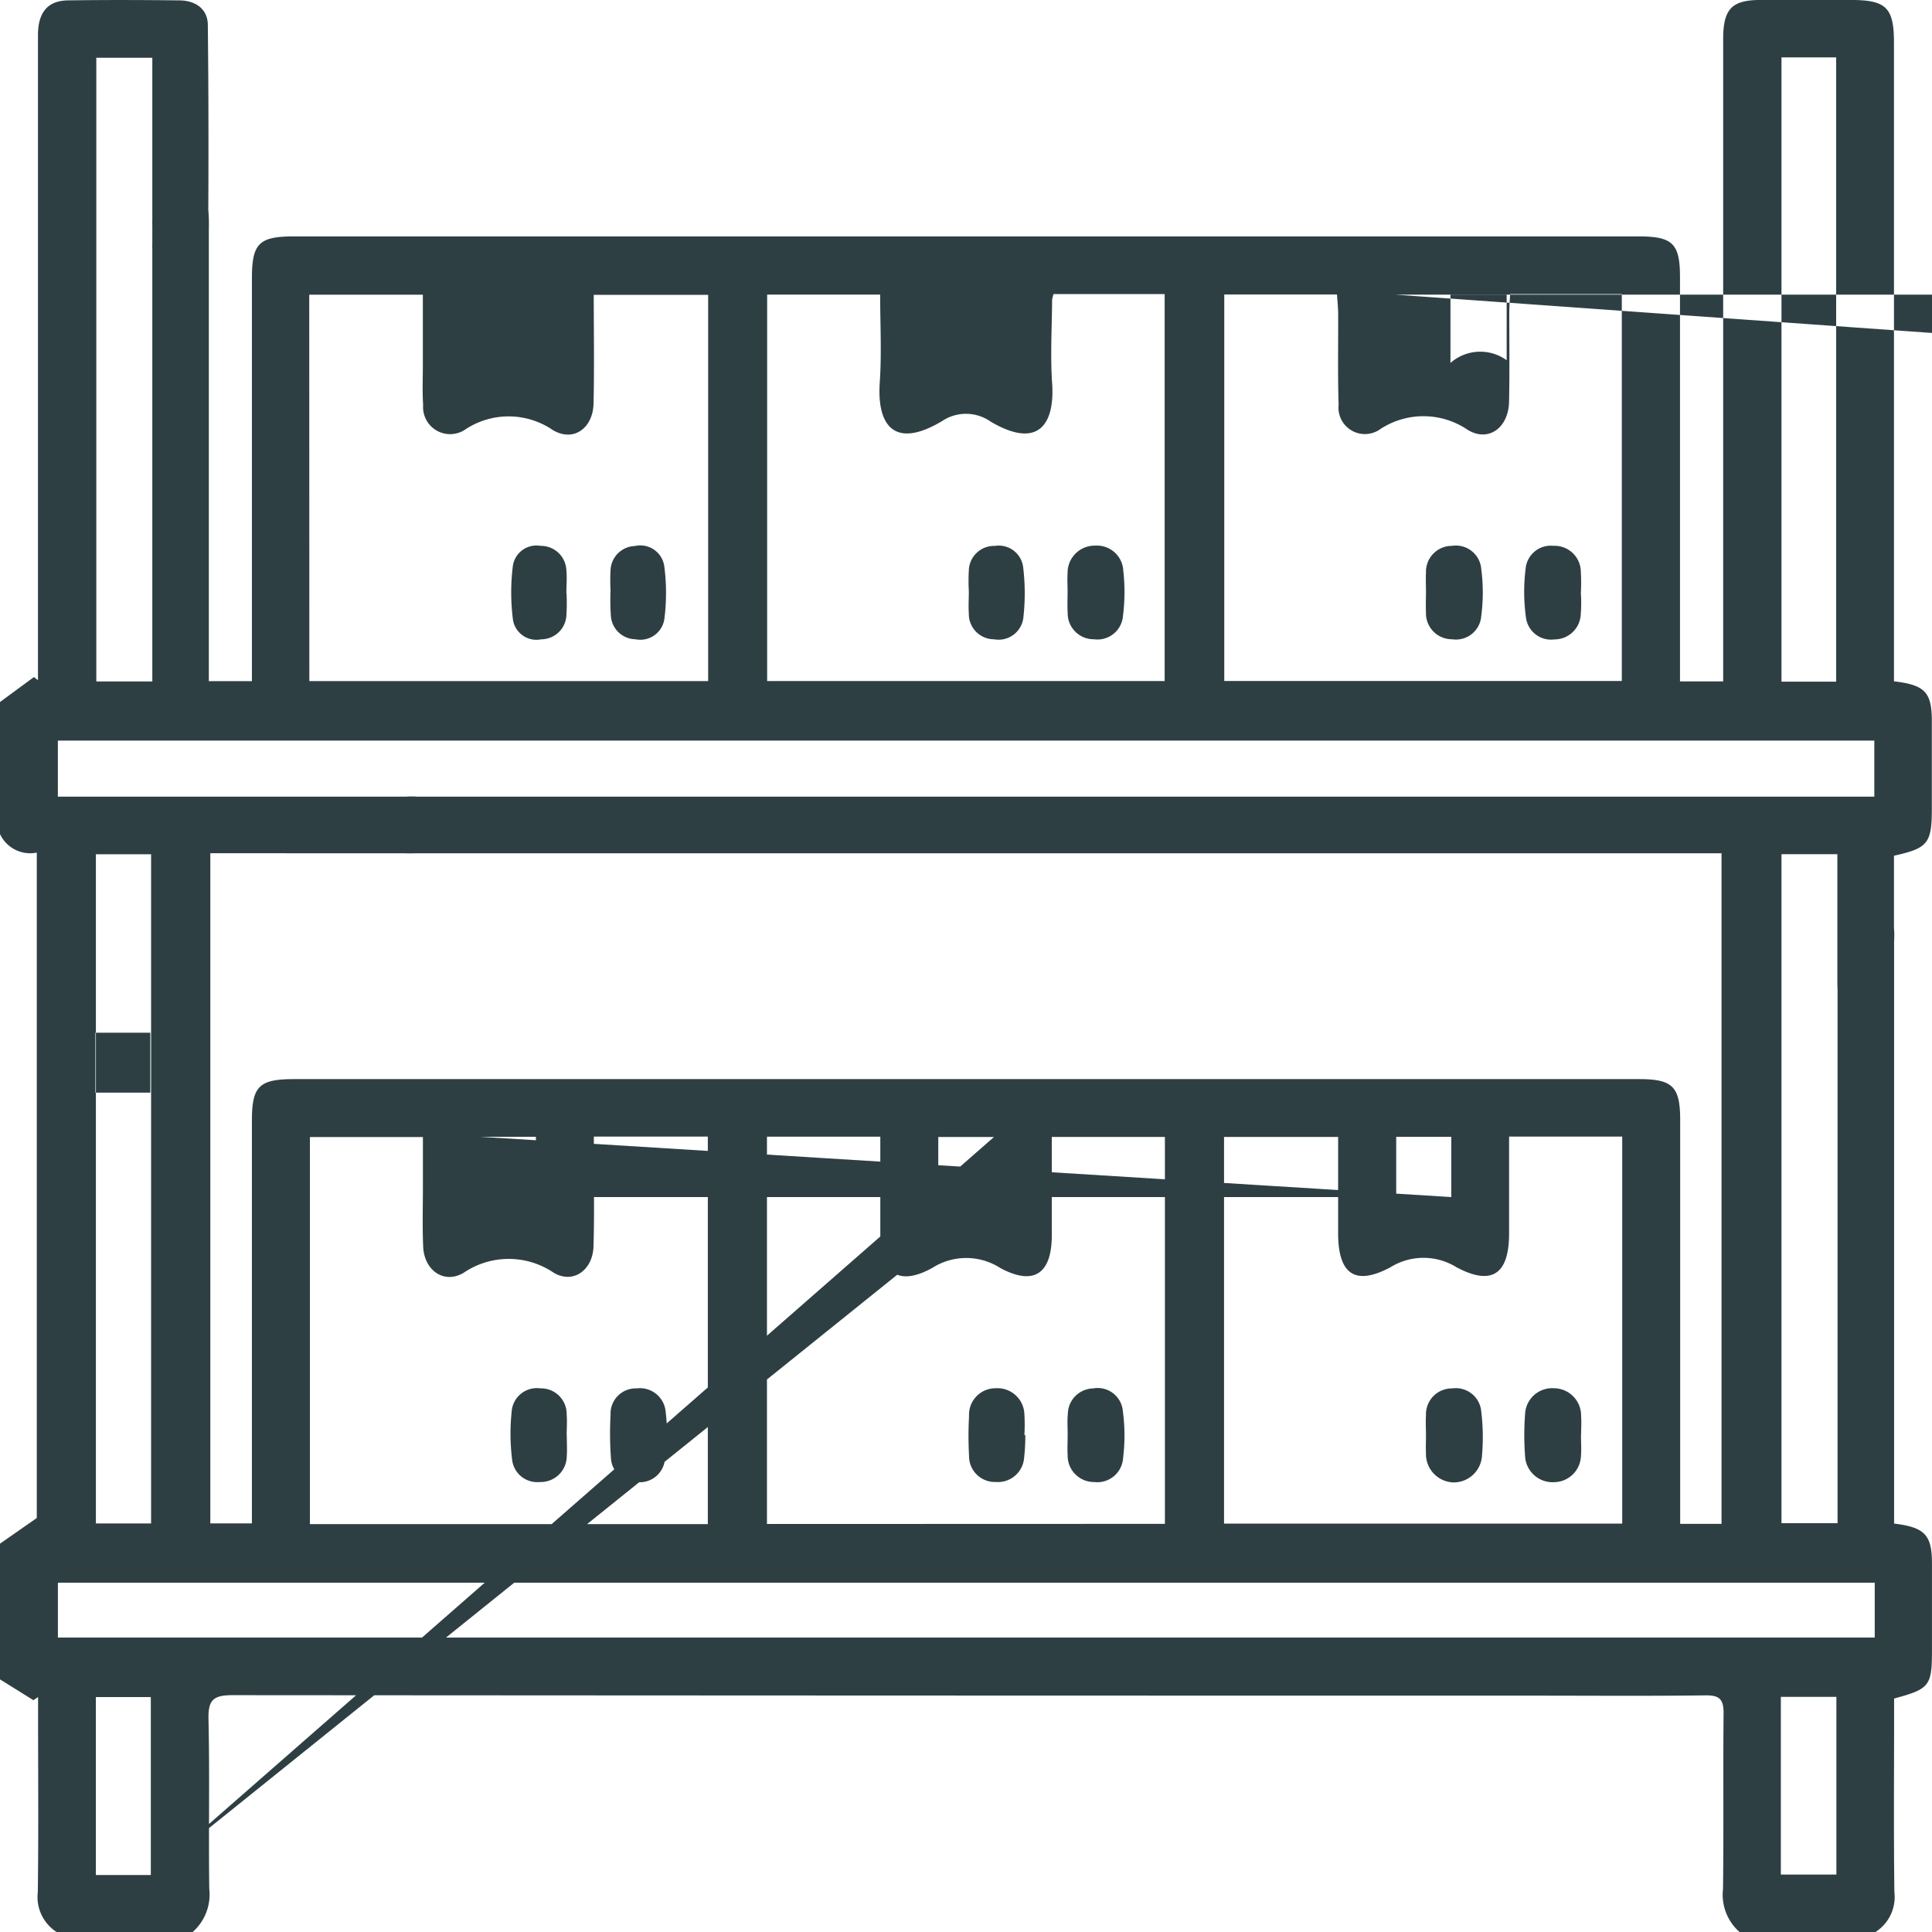 <svg xmlns="http://www.w3.org/2000/svg" width="61.225" height="61.229" viewBox="0 0 61.225 61.229"><g transform="translate(-231.043 -6062.194)"><path d="M14.376,14.811h-4.3a1.574,1.574,0,0,1-.529-1.367c.024-1.853,0-3.707.018-5.559.005-.443-.12-.584-.571-.578-1.812.024-3.626.009-5.44.009q-20.623,0-41.246-.015c-.612,0-.769.16-.756.762.042,1.791,0,3.587.025,5.379a1.586,1.586,0,0,1-.529,1.367h-4.305a1.315,1.315,0,0,1-.6-1.265c.025-1.851.009-3.7.009-5.553V7.36l-.148.1L-45.055,6.8v-4.3l1.166-.814V-19.4a1.056,1.056,0,0,1-1.166-.587v-4.185l1.075-.791.128.1V-38.126q0-3.587,0-7.174c0-.728.309-1.1.956-1.107,1.175-.017,2.352-.013,3.527,0,.5.005.893.262.9.773.028,2.469.025,4.941.005,7.412a.773.773,0,0,1-.82.782.812.812,0,0,1-.9-.7,2.7,2.7,0,0,1-.044-.594q0-2.541,0-5.082v-.772h-1.775v19.764h1.775v-.736c0-2.711,0-10.981,0-13.692a2.9,2.9,0,0,1,.051-.652.812.812,0,0,1,.863-.678.821.821,0,0,1,.855.76,4.956,4.956,0,0,1,.022.657c0,2.691,0,10.942,0,13.631v.7h1.365v-.745q0-6.009,0-12.017c0-1.107.223-1.331,1.326-1.331q21.314,0,42.63,0c1.07,0,1.3.232,1.3,1.293q0,6.039,0,12.077v.731H9.552v-.794q0-9.776,0-19.551c0-.962.269-1.245,1.171-1.249q1.434,0,2.869,0c1.129,0,1.373.241,1.373,1.357v20.235c.993.117,1.2.351,1.2,1.277s0,1.834,0,2.75c0,1.107-.121,1.261-1.2,1.5v3.989c0,.91-.292,1.331-.914,1.324-.6-.008-.879-.409-.88-1.29v-4.071H11.4v21.2h1.777v-.7c0-3.786,0-13.922,0-17.709a4.88,4.88,0,0,1,.008-.538.837.837,0,0,1,.867-.817.844.844,0,0,1,.892.727,2.7,2.7,0,0,1,.025.595c0,3.827,0,14,0,17.829v.625c.98.119,1.2.364,1.2,1.274s0,1.834,0,2.75c0,1.121-.077,1.219-1.2,1.52v.634c0,1.834-.015,3.667.009,5.5a1.318,1.318,0,0,1-.6,1.266M-38.39-19.379V1.858h1.318V1.107q0-6.007,0-12.015c0-1.09.23-1.314,1.339-1.314q21.312,0,42.623,0c1.059,0,1.3.236,1.3,1.3q0,6.039,0,12.076v.718H9.5V-19.379H-35.923c-.995,0-1.4-.256-1.407-.884s.423-.91,1.39-.91H14.342V-22.95H-43.221v1.777h11.03a2.284,2.284,0,0,1,.595.033.839.839,0,0,1,.69.917.828.828,0,0,1-.785.831,4.51,4.51,0,0,1-.6.012h-6.1M2.8-37.1c-.011.22-.026.414-.026.608,0,.937.013,1.873-.007,2.808-.018.819-.653,1.293-1.318.882a2.49,2.49,0,0,0-2.806.011.838.838,0,0,1-1.277-.807c-.032-.955-.009-1.911-.015-2.868,0-.208-.024-.417-.037-.621H-6.258v12.249H6.34V-37.1ZM-35.252-24.835h12.638v-12.24h-3.625c0,1.182.02,2.315-.007,3.447-.018.787-.648,1.233-1.3.831a2.483,2.483,0,0,0-2.8.012.858.858,0,0,1-1.3-.8c-.029-.437-.008-.876-.009-1.315v-2.18h-3.6ZM-22.624,1.88V-10.4h-3.612v.673c0,.935.018,1.872-.011,2.807-.022.749-.64,1.2-1.26.835a2.538,2.538,0,0,0-2.854,0c-.624.371-1.248-.077-1.283-.817-.03-.656-.008-1.314-.009-1.971v-1.513h-3.581V1.88ZM-2.651-10.39H-6.265V1.863H6.353V-10.4H2.768v3.067c0,1.289-.541,1.674-1.669,1.072a1.982,1.982,0,0,0-2.088,0c-1.123.6-1.659.224-1.661-1.075,0-1.01,0-2.022,0-3.06M-11.669-37.1a1.152,1.152,0,0,0-.045.186c-.005.877-.059,1.757,0,2.629.092,1.3-.427,2.121-1.944,1.229a1.361,1.361,0,0,0-1.541-.02c-1.534.918-2.071.116-1.976-1.233.063-.923.012-1.855.012-2.775h-3.581v12.248H-8.147V-37.1Zm3.53,38.972V-10.39h-3.585c0,1.071,0,2.1,0,3.137-.005,1.2-.572,1.589-1.634,1.016A1.993,1.993,0,0,0-15.5-6.245c-1.074.6-1.654.191-1.658-1.045,0-1.029,0-2.058,0-3.108h-3.592V1.876ZM14.355,3.737H-43.22V5.476H14.355ZM-42.016,1.859h1.749V-19.348h-1.749Zm0-21.205M11.4-24.817h1.733V-44.6H11.4Zm0-19.781M13.14,7.354H11.38v5.631h1.76Zm0,5.632M-40.276,7.361h-1.741V13h1.741Zm0,5.636,26.721-23.385h-1.766v1.9h1.766Zm-.016-26.69h-1.74v1.9h1.74Zm0,1.9M.936-10.393H-.809v1.909H.936Zm0,1.909-30.77,0h1.762v-1.91h-1.762Zm29.006-26.4a1.373,1.373,0,0,1,1.76-.123v-2.074H-.828Zm-29.032-.034a1.431,1.431,0,0,1,1.781-.086v-2.074h-1.781v2.159Z" transform="translate(276.098 6108.613)" fill="#2e3f44"/><path d="M.436.37a4.72,4.72,0,0,1-.007.656.831.831,0,0,1-.835.782.8.8,0,0,1-.9-.694A5.9,5.9,0,0,1-1.317-.434a.8.8,0,0,1,.881-.724.831.831,0,0,1,.868.811,6.176,6.176,0,0,1,0,.716" transform="translate(280.707 6080.649)" fill="#2e3f44"/><path d="M0,.351c0-.2-.011-.4,0-.6A.821.821,0,0,1,.825-1.1a.806.806,0,0,1,.927.737,5.723,5.723,0,0,1,0,1.487.805.805,0,0,1-.927.736A.822.822,0,0,1,0,1.008C-.01.789,0,.57,0,.351" transform="translate(276.232 6080.592)" fill="#2e3f44"/><path d="M0,.346a6.389,6.389,0,0,1,0-.656.8.8,0,0,1,.772-.77.767.767,0,0,1,.931.64,6.5,6.5,0,0,1,.005,1.655.769.769,0,0,1-.918.66A.792.792,0,0,1,.01,1.121,6.886,6.886,0,0,1,0,.346Z" transform="translate(250.391 6080.577)" fill="#2e3f44"/><path d="M.424.364a5.871,5.871,0,0,1-.005.715.8.8,0,0,1-.8.745.752.752,0,0,1-.892-.616A6.823,6.823,0,0,1-1.277-.5.755.755,0,0,1-.4-1.138a.808.808,0,0,1,.82.787c.022.236,0,.476,0,.715Z" transform="translate(248.572 6080.63)" fill="#2e3f44"/><path d="M.432.36c0,.219.015.439,0,.656a.826.826,0,0,1-.855.824.8.8,0,0,1-.879-.727A6.58,6.58,0,0,1-1.316-.372a.8.8,0,0,1,.908-.756A.813.813,0,0,1,.429-.3c.018.218,0,.438,0,.657" transform="translate(248.572 6107.319)" fill="#2e3f44"/><path d="M.439.389a4.357,4.357,0,0,1-.09.739.8.8,0,0,1-.9.62A.8.8,0,0,1-1.346.995,10.56,10.56,0,0,1-1.358-.376a.8.8,0,0,1,.827-.842.818.818,0,0,1,.919.745,7.438,7.438,0,0,1,.05.861" transform="translate(251.75 6107.41)" fill="#2e3f44"/><path d="M.435.358c0,.219.017.439,0,.657a.862.862,0,0,1-.851.84.872.872,0,0,1-.921-.832,8.914,8.914,0,0,1,0-1.314.86.86,0,0,1,.913-.831.866.866,0,0,1,.863.882c.015.2,0,.4,0,.6Z" transform="translate(280.709 6107.309)" fill="#2e3f44"/><path d="M0,.363C0,.144-.013-.076,0-.294a.819.819,0,0,1,.831-.842.808.808,0,0,1,.922.744A6.606,6.606,0,0,1,1.776.979a.9.9,0,0,1-.9.864A.9.9,0,0,1,0,.9C-.009.722,0,.542,0,.363Z" transform="translate(276.232 6107.329)" fill="#2e3f44"/><path d="M0,.348a6.034,6.034,0,0,1,0-.656.8.8,0,0,1,.824-.781.778.778,0,0,1,.9.694,6.774,6.774,0,0,1,.008,1.542A.79.79,0,0,1,.8,1.87.8.8,0,0,1,0,1.063C-.016.827,0,.587,0,.348H0" transform="translate(261.745 6080.583)" fill="#2e3f44"/><path d="M0,.355c0-.2-.013-.4,0-.6a.858.858,0,0,1,.873-.869.837.837,0,0,1,.892.791,6.018,6.018,0,0,1-.009,1.429.811.811,0,0,1-.921.747.822.822,0,0,1-.832-.843C-.012.794,0,.574,0,.355" transform="translate(264.875 6080.599)" fill="#2e3f44"/><path d="M0,.356C0,.137-.016-.085.006-.3a.82.82,0,0,1,.8-.81.8.8,0,0,1,.943.718,5.841,5.841,0,0,1,.008,1.487.819.819,0,0,1-.914.762A.835.835,0,0,1,0,1.013C-.013.8,0,.575,0,.356" transform="translate(264.877 6107.303)" fill="#2e3f44"/><path d="M.437.359A6.1,6.1,0,0,1,.4,1.072a.833.833,0,0,1-.9.774.818.818,0,0,1-.846-.832,11.347,11.347,0,0,1,0-1.253A.838.838,0,0,1-.5-1.124.853.853,0,0,1,.408-.3a5.431,5.431,0,0,1,0,.656H.437" transform="translate(263.098 6107.312)" fill="#2e3f44"/></g></svg>